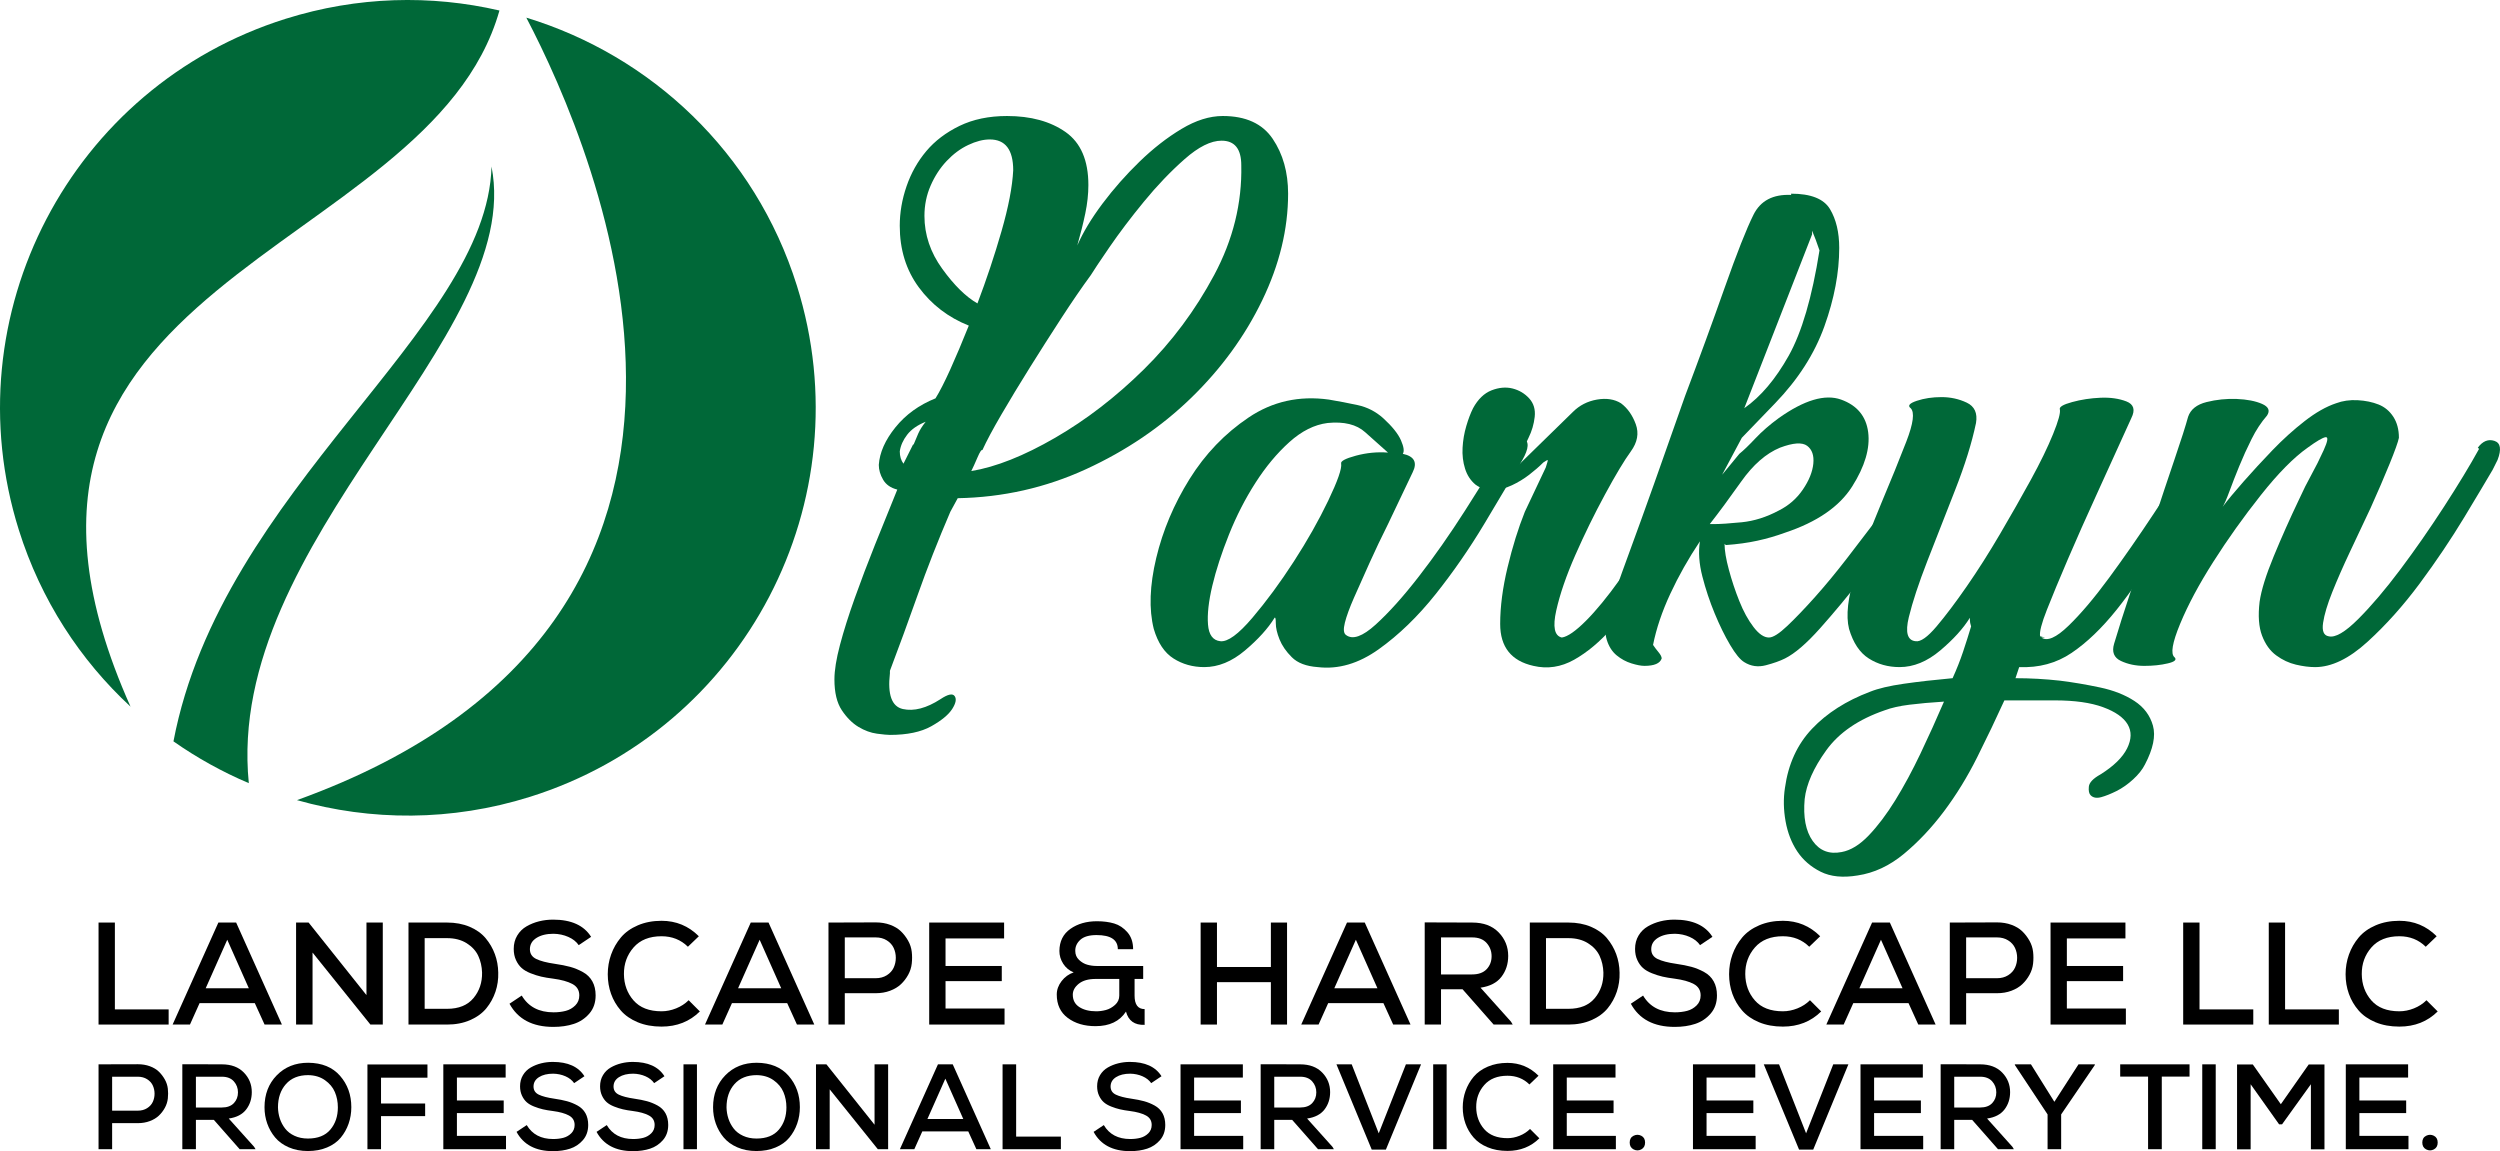 <?xml version="1.0" encoding="UTF-8"?><svg id="Layer_2" xmlns="http://www.w3.org/2000/svg" viewBox="0 0 839.816 386.705"><defs><style>.cls-1{fill:#006838;}</style></defs><g id="Layer_1-2"><path class="cls-1" d="m321.725,167.36l-2.483,4.558c-4.143,9.664-7.806,18.982-10.975,27.954-3.177,8.972-6.285,17.464-9.321,25.471v.826c-.826,7.176.622,11.182,4.349,12.013,3.727.826,7.934-.279,12.632-3.314,2.486-1.657,4.071-2.008,4.762-1.038.687.965.416,2.416-.829,4.352-1.242,1.926-3.59,3.861-7.039,5.797-3.456,1.926-8.076,2.896-13.876,2.896-.826,0-2.277-.139-4.347-.413-2.07-.279-4.143-1.032-6.213-2.277s-3.934-3.108-5.591-5.591c-1.657-2.483-2.486-5.942-2.486-10.356,0-3.041.622-6.897,1.864-11.595,1.244-4.693,2.899-9.938,4.971-15.74,2.07-5.797,4.347-11.801,6.832-18.011,2.486-6.215,4.969-12.354,7.454-18.43-2.212-.552-3.797-1.657-4.762-3.314-.971-1.657-1.451-3.314-1.451-4.971.274-4.14,2.137-8.348,5.593-12.632,3.448-4.274,7.932-7.516,13.458-9.731,1.378-2.209,3.035-5.451,4.971-9.731,1.928-4.28,3.998-9.179,6.21-14.702-6.905-2.757-12.495-7.041-16.773-12.839-4.285-5.803-6.419-12.699-6.419-20.711,0-4.414.756-8.833,2.279-13.252,1.513-4.414,3.727-8.348,6.626-11.801,2.899-3.448,6.626-6.277,11.182-8.492,4.556-2.204,9.868-3.314,15.944-3.314,8.007,0,14.56,1.802,19.674,5.384,5.106,3.593,7.661,9.524,7.661,17.81,0,3.041-.348,6.21-1.035,9.524-.692,3.314-1.593,6.907-2.692,10.769,1.928-4.414,4.762-9.111,8.489-14.083,3.727-4.966,7.87-9.659,12.426-14.078,4.556-4.414,9.246-8.079,14.08-10.975,4.827-2.901,9.455-4.352,13.874-4.352,7.728,0,13.319,2.555,16.773,7.661,3.451,5.116,5.178,11.254,5.178,18.43,0,11.879-2.899,23.814-8.696,35.827-5.8,12.013-13.74,22.921-23.814,32.719-10.082,9.803-21.886,17.805-35.411,24.02-13.53,6.21-27.89,9.457-43.072,9.731Zm-14.909-18.223v.413c.55-1.378,1.1-2.69,1.657-3.934.55-1.239,1.378-2.55,2.486-3.934-2.764,1.11-4.835,2.555-6.213,4.352-1.386,1.796-2.215,3.66-2.486,5.591,0,1.652.416,3.041,1.242,4.14l3.314-6.628Zm33.547-91.941c0-6.897-2.628-10.351-7.87-10.351-2.212,0-4.628.62-7.248,1.864-2.628,1.239-5.041,3.041-7.248,5.384-2.212,2.349-4.006,5.111-5.384,8.28-1.383,3.175-2.07,6.561-2.07,10.149,0,6.35,2,12.286,6.006,17.805,3.998,5.529,7.932,9.39,11.801,11.6,3.035-8.007,5.728-16.081,8.076-24.232,2.344-8.141,3.658-14.971,3.936-20.5Zm76.617-1.657c0-5.519-2.212-8.28-6.626-8.28-3.593,0-7.733,2.07-12.426,6.21-4.698,4.14-9.254,8.905-13.667,14.289-4.419,5.384-8.283,10.495-11.595,15.322-3.314,4.837-5.384,7.94-6.213,9.318-3.041,4.145-6.355,8.977-9.94,14.496-3.59,5.529-7.111,11.047-10.56,16.566-3.456,5.529-6.628,10.769-9.527,15.74-2.899,4.971-5.041,8.972-6.419,12.008-.279-.268-.829.557-1.657,2.488-.826,1.936-1.52,3.454-2.07,4.553,8.283-1.378,17.666-5.106,28.163-11.182,10.49-6.071,20.43-13.732,29.818-22.983,9.385-9.251,17.253-19.808,23.607-31.686,6.347-11.868,9.383-24.155,9.111-36.859Z"/><path class="cls-1" d="m505.608,149.968c2.207-2.757,4.277-3.66,6.213-2.695,1.928.971,1.791,3.386-.413,7.248-3.593,6.076-7.87,13.252-12.839,21.537-4.971,8.28-10.425,16.153-16.36,23.607-5.942,7.454-12.289,13.603-19.052,18.43-6.768,4.832-13.603,6.83-20.5,6.004-3.869-.274-6.77-1.378-8.698-3.314-1.933-1.926-3.312-3.934-4.14-6.004s-1.244-3.861-1.244-5.384c0-1.513-.142-2.137-.413-1.864-2.212,3.593-5.526,7.248-9.94,10.975-4.419,3.727-8.975,5.591-13.667,5.591-3.869,0-7.318-.965-10.353-2.901-3.035-1.926-5.242-5.24-6.626-9.938-1.657-6.628-1.378-14.558.829-23.814,2.212-9.246,5.934-18.078,11.182-26.503,5.242-8.42,11.868-15.327,19.878-20.711,8.007-5.384,16.982-7.382,26.922-6.004,3.312.557,6.554,1.177,9.731,1.864,3.172.692,6.006,2.142,8.492,4.347,3.033,2.767,5.033,5.25,6.004,7.46.965,2.209,1.172,3.727.622,4.553,3.864.826,4.969,2.901,3.312,6.21l-8.283,17.397c-2.212,4.419-4.282,8.766-6.21,13.045-1.936,4.285-3.663,8.146-5.178,11.595-1.52,3.459-2.555,6.283-3.105,8.492-.557,2.215-.416,3.593.413,4.14,2.207,1.657,5.521.485,9.94-3.521,4.414-3.996,9.246-9.38,14.496-16.153,5.24-6.758,10.418-14.145,15.531-22.157,5.106-8.002,9.589-15.177,13.458-21.532Zm-59.638-7.873c-4.419.557-8.696,2.695-12.839,6.422-4.14,3.727-7.94,8.28-11.388,13.665-3.456,5.384-6.419,11.182-8.905,17.397-2.483,6.21-4.347,11.946-5.591,17.185-1.242,5.25-1.727,9.597-1.448,13.045.271,3.459,1.655,5.322,4.14,5.591,2.486.279,6.071-2.344,10.769-7.867,4.69-5.519,9.318-11.801,13.874-18.843,4.556-7.041,8.42-13.876,11.597-20.5,3.17-6.628,4.62-10.769,4.347-12.426-.279-.831,1.378-1.724,4.971-2.695,3.585-.96,7.176-1.306,10.766-1.032-2.212-1.931-4.762-4.207-7.661-6.835-2.899-2.623-7.111-3.655-12.632-3.108Z"/><path class="cls-1" d="m566.485,150.794c1.657-4.693,3.242-6.484,4.762-5.384,1.515,1.11,1.585,4.285.206,9.524-.276,1.389-1.242,4.145-2.899,8.286-1.657,4.14-3.797,8.977-6.419,14.496-2.628,5.524-5.66,11.254-9.111,17.185-3.454,5.942-7.248,11.254-11.388,15.947-4.143,4.698-8.425,8.28-12.839,10.769-4.419,2.483-8.975,3.17-13.667,2.07-7.454-1.657-11.182-6.35-11.182-14.083,0-5.797.829-12.147,2.486-19.049,1.655-6.902,3.585-13.112,5.797-18.636l7.041-14.909c.55-1.657.756-2.488.62-2.488-.142,0-.62.279-1.448.831-1.386,1.383-2.971,2.762-4.762,4.14-1.799,1.383-3.73,2.555-5.8,3.521-2.07.971-4.14,1.518-6.213,1.657-2.07.139-4.076-.48-6.004-1.864-1.657-1.378-2.834-3.175-3.521-5.384-.692-2.209-.971-4.558-.829-7.041.137-2.483.55-4.899,1.244-7.248.684-2.344,1.448-4.347,2.277-6.004,1.657-3.035,3.727-5.038,6.213-6.009,2.483-.96,4.827-1.167,7.039-.62,2.207.557,4.071,1.657,5.593,3.314,1.513,1.657,2.135,3.727,1.864,6.21-.279,2.488-.973,4.837-2.073,7.041-1.105,2.215-2.07,4.419-2.899,6.628-.279.557-.555,1.177-.829,1.864-.279.692,0,.764.829.206l17.81-17.397c2.204-2.204,4.896-3.583,8.074-4.14,3.172-.547,5.864-.134,8.076,1.244,2.207,1.657,3.864,4.006,4.969,7.041,1.102,3.041.552,6.076-1.655,9.111-2.215,3.041-5.113,7.867-8.698,14.491-3.59,6.628-6.905,13.396-9.94,20.293-3.041,6.907-5.175,13.117-6.419,18.641-1.242,5.524-.62,8.559,1.864,9.111,1.931-.274,4.62-2.137,8.076-5.591,3.448-3.454,7.248-8.079,11.391-13.876,4.14-5.797,8.211-12.488,12.217-20.087,3.998-7.589,7.382-15.528,10.147-23.814Z"/><path class="cls-1" d="m584.292,152.451c1.378-1.1,3.172-2.829,5.384-5.178,2.207-2.344,4.829-4.62,7.87-6.835,8.554-6.066,15.531-8.136,20.915-6.21,5.384,1.936,8.417,5.591,9.111,10.975.684,5.384-1.107,11.46-5.384,18.223-4.285,6.768-11.804,11.946-22.572,15.528-3.041,1.11-6.148,2.008-9.318,2.695-3.177.692-6.698,1.177-10.56,1.451l-.416-.418c0,2.215.48,5.116,1.451,8.698.963,3.593,2.135,7.114,3.518,10.562,1.378,3.454,2.966,6.355,4.765,8.698,1.791,2.349,3.521,3.521,5.175,3.521,1.378,0,3.451-1.311,6.213-3.939,2.757-2.617,5.862-5.859,9.318-9.731,3.448-3.861,7.041-8.213,10.769-13.045,3.727-4.827,7.312-9.524,10.769-14.083,3.448-4.553,6.484-8.761,9.111-12.627,2.62-3.867,4.62-6.763,6.004-8.698,1.378-2.209,2.963-2.55,4.762-1.038,1.794,1.523,1.864,3.8.206,6.835-3.041,4.698-6.832,10.289-11.388,16.773-4.556,6.489-9.318,12.911-14.287,19.261-4.971,6.355-9.734,12.08-14.289,17.185-4.556,5.111-8.489,8.492-11.804,10.144-1.657.831-3.797,1.595-6.419,2.282-2.628.687-5.041.346-7.248-1.038-1.383-.826-2.968-2.757-4.762-5.797-1.799-3.035-3.521-6.556-5.178-10.562-1.655-3.996-3.041-8.141-4.14-12.426-1.107-4.274-1.386-8.208-.829-11.801-3.869,5.797-7.183,11.667-9.94,17.604-2.762,5.937-4.698,11.667-5.797,17.185.55.826,1.172,1.657,1.864,2.483.687.831,1.035,1.523,1.035,2.07-.555,1.657-2.486,2.488-5.797,2.488-1.107,0-2.55-.274-4.349-.831-1.791-.547-3.448-1.446-4.969-2.69-1.515-1.244-2.623-2.963-3.314-5.178-.687-2.204-.622-4.971.206-8.28.829-3.035,3.456-10.562,7.87-22.575,4.414-12.008,10.49-29.054,18.223-51.148,4.69-12.421,9.111-24.495,13.252-36.234,4.143-11.734,7.385-19.947,9.734-24.645,2.341-4.687,6.554-6.897,12.63-6.623v-.418c6.628,0,10.975,1.729,13.048,5.178,2.07,3.459,3.105,7.806,3.105,13.045,0,8.286-1.657,17.051-4.969,26.302-3.314,9.251-8.841,17.877-16.566,25.884l-11.184,11.595-6.626,12.426,5.797-7.041Zm-9.938,23.607h1.242c2.207,0,5.384-.206,9.524-.62,4.143-.418,8.283-1.724,12.426-3.939,3.314-1.657,6.004-3.996,8.076-7.036,2.07-3.035,3.242-5.937,3.521-8.698.271-2.757-.416-4.765-2.073-6.004-1.657-1.244-4.698-1.038-9.111.62-4.698,1.936-9.044,5.735-13.045,11.388-4.006,5.663-7.527,10.428-10.56,14.289Zm11.595-38.929c5.521-3.867,10.49-9.736,14.911-17.604,4.411-7.867,7.867-19.674,10.353-35.408-.829-2.488-1.657-4.693-2.486-6.628v1.244l-22.779,58.396Z"/><path class="cls-1" d="m737.108,151.625c2.207-2.757,4.277-3.66,6.213-2.695,1.928.971,1.791,3.386-.413,7.248-6.355,9.39-12.013,18.295-16.982,26.715-4.969,8.425-9.94,15.735-14.909,21.95-4.971,6.21-10.012,11.042-15.118,14.491-5.111,3.459-10.975,5.038-17.601,4.765l-1.242,3.727c2.486,0,4.969.067,7.454.206,2.486.134,4.969.346,7.454.62,4.414.552,8.905,1.311,13.461,2.282,4.556.96,8.417,2.483,11.595,4.553,3.172,2.07,5.242,4.827,6.213,8.286.965,3.448.065,7.795-2.692,13.045-.829,1.657-2.142,3.314-3.934,4.971-1.799,1.652-3.663,2.963-5.591,3.934-1.936.96-3.663,1.657-5.178,2.07-1.52.413-2.692.206-3.521-.625-.555-.552-.761-1.518-.62-2.896.134-1.383,1.448-2.762,3.934-4.14,4.414-2.767,7.385-5.663,8.905-8.698,1.513-3.041,1.585-5.735.206-8.079-1.386-2.349-4.143-4.28-8.283-5.797-4.143-1.518-9.524-2.277-16.153-2.277h-16.979c-2.764,6.071-5.797,12.426-9.111,19.049-3.314,6.628-7.041,12.699-11.182,18.223-4.143,5.524-8.634,10.283-13.461,14.289-4.835,4.001-10.005,6.422-15.531,7.248-4.969.831-9.111.413-12.423-1.244-3.314-1.657-5.934-3.934-7.87-6.83-1.928-2.901-3.242-6.283-3.934-10.149-.687-3.867-.756-7.594-.206-11.182,1.105-8.012,4.14-14.635,9.111-19.88,4.969-5.245,11.46-9.39,19.465-12.421,2.757-1.11,6.554-2.008,11.388-2.695,4.827-.692,10.283-1.311,16.36-1.864,1.378-3.041,2.55-6.004,3.521-8.905.963-2.896,1.864-5.725,2.692-8.487-.279-.831-.416-1.59-.416-2.282,0-.687,0-.893,0-.62-2.212,3.593-5.526,7.248-9.94,10.975-4.419,3.727-8.975,5.591-13.665,5.591-3.872,0-7.32-.965-10.356-2.901-3.035-1.926-5.24-5.24-6.626-9.938-1.1-4.414-.413-10.562,2.07-18.43,2.486-7.867,5.384-15.74,8.698-23.607,3.312-7.867,6.141-14.837,8.489-20.913,2.344-6.071,2.829-9.798,1.451-11.182-1.107-.831-.416-1.657,2.07-2.488,2.486-.826,5.242-1.239,8.283-1.239,3.035,0,5.862.62,8.489,1.864,2.62,1.239,3.658,3.521,3.105,6.83-1.383,6.628-3.727,14.155-7.039,22.575-3.314,8.425-6.419,16.36-9.318,23.814s-4.971,13.737-6.213,18.843c-1.242,5.111-.485,7.806,2.277,8.074,1.657.279,4.001-1.378,7.041-4.966,3.035-3.588,6.419-8.079,10.147-13.463s7.454-11.244,11.182-17.598c3.727-6.35,7.178-12.426,10.356-18.223,3.17-5.797,5.655-10.903,7.454-15.327,1.791-4.409,2.548-7.176,2.277-8.28-.279-.831,1.1-1.657,4.143-2.483,3.033-.831,6.21-1.311,9.524-1.451s6.213.279,8.696,1.239c2.486.971,3.035,2.834,1.657,5.591-3.869,8.564-7.661,16.917-11.388,25.058-3.727,8.146-7.041,15.601-9.94,22.363-2.899,6.768-5.247,12.426-7.041,16.984-1.799,4.553-2.555,7.521-2.277,8.9l1.657.418h-1.244c1.928,1.383,4.971.067,9.111-3.939,4.143-3.996,8.698-9.38,13.667-16.148,4.971-6.763,10.005-14.011,15.118-21.744,5.106-7.728,9.589-14.63,13.458-20.706Zm-103.951,86.97c-8.833,3.035-15.389,7.516-19.671,13.458-4.277,5.937-6.693,11.388-7.248,16.36-.55,6.071.348,10.769,2.692,14.083,2.349,3.314,5.591,4.553,9.731,3.727,3.043-.557,6.076-2.421,9.111-5.591,3.035-3.18,6.006-7.114,8.905-11.806,2.899-4.698,5.728-9.938,8.489-15.735,2.757-5.797,5.384-11.6,7.87-17.397-4.421.274-8.283.625-11.597,1.038-3.312.413-6.076,1.032-8.283,1.864Z"/><path class="cls-1" d="m832.361,150.381c1.657-2.209,3.521-2.963,5.591-2.277,2.073.692,2.416,2.834,1.038,6.417l-1.657,3.314c-1.936,3.314-5.113,8.631-9.527,15.947-4.419,7.315-9.388,14.702-14.909,22.157-5.526,7.454-11.388,14.016-17.601,19.669-6.213,5.663-12.082,8.492-17.601,8.492-1.936,0-4.078-.274-6.419-.826-2.349-.552-4.556-1.59-6.626-3.108-2.073-1.513-3.663-3.727-4.765-6.628-1.105-2.896-1.383-6.69-.826-11.388.55-3.861,2.135-8.967,4.762-15.322,2.62-6.35,5.449-12.699,8.489-19.054,1.378-3.035,2.757-5.797,4.14-8.28,1.378-2.483,2.757-5.24,4.143-8.286,1.378-3.035,1.585-4.481.622-4.347-.971.144-2.971,1.311-6.006,3.521-4.698,3.314-9.94,8.631-15.737,15.947-5.797,7.315-11.117,14.77-15.944,22.363-4.835,7.594-8.562,14.563-11.184,20.913-2.625,6.355-3.247,10.082-1.864,11.182.829.831.067,1.523-2.277,2.07-2.349.557-4.969.831-7.87.831-2.899,0-5.519-.552-7.867-1.657-2.344-1.1-3.108-3.035-2.279-5.797,1.386-4.693,3.314-10.769,5.8-18.223,2.483-7.454,4.969-14.976,7.454-22.57,2.486-7.594,4.827-14.635,7.039-21.124,2.207-6.484,3.73-11.249,4.556-14.289.829-2.483,2.901-4.14,6.213-4.966,3.314-.831,6.69-1.172,10.147-1.038,3.448.144,6.277.692,8.489,1.657,2.207.971,2.757,2.277,1.657,3.934-1.933,2.215-3.663,4.832-5.175,7.867-1.523,3.041-2.901,6.076-4.143,9.111-1.242,3.041-2.349,5.87-3.312,8.492-.973,2.628-1.729,4.347-2.279,5.178,1.657-2.209,3.998-5.038,7.041-8.492,3.033-3.448,6.277-6.969,9.731-10.562,3.451-3.583,7.041-6.83,10.769-9.731s7.248-4.899,10.56-6.004c2.207-.831,4.623-1.172,7.248-1.038,2.623.144,4.971.625,7.041,1.451s3.727,2.215,4.969,4.14c1.244,1.936,1.864,4.285,1.864,7.041-.276,1.383-1.311,4.285-3.105,8.698-1.799,4.419-3.934,9.39-6.419,14.909-2.212,4.698-4.491,9.524-6.832,14.496-2.349,4.971-4.349,9.524-6.006,13.665-1.657,4.145-2.692,7.599-3.105,10.356-.416,2.762.206,4.285,1.864,4.553,2.207.557,5.519-1.378,9.94-5.797,4.411-4.414,9.111-9.938,14.08-16.566,4.969-6.623,9.868-13.665,14.702-21.119,4.827-7.454,8.761-13.938,11.804-19.467l-.416-.413Z"/><path d="m38.59,309.909v29.174h18.061v5.092h-23.546v-34.266h5.485Z"/><path d="m85.595,336.979h-18.552l-3.231,7.197h-5.826l15.373-34.266h5.971l15.373,34.266h-5.826l-3.28-7.197Zm-9.252-21.295l-7.246,16.301h14.491l-7.246-16.301Z"/><path d="m123.105,334.285v-24.376h5.483v34.266h-4.159l-19.436-24.185v24.185h-5.532v-34.266h4.211l19.433,24.376Z"/><path d="m150.192,309.909c2.807,0,5.327.47,7.564,1.417,2.236.951,4.03,2.228,5.384,3.846,1.355,1.613,2.391,3.402,3.107,5.361.719,1.954,1.093,4.027,1.127,6.214.065,2.218-.246,4.348-.931,6.39-.685,2.037-1.704,3.893-3.058,5.558-1.355,1.659-3.174,2.993-5.459,3.986-2.285.998-4.862,1.494-7.734,1.494h-12.971v-34.266h12.971Zm-7.538,28.977h7.538c3.916,0,6.871-1.199,8.861-3.598,1.99-2.399,2.952-5.258,2.887-8.587-.065-2.027-.489-3.888-1.272-5.583s-2.081-3.117-3.893-4.26c-1.812-1.137-4.007-1.711-6.584-1.711h-7.538v23.74Z"/><path d="m194.408,317.499c-.814-1.179-1.983-2.099-3.5-2.766-1.517-.672-3.172-1.024-4.968-1.055-2.35,0-4.257.465-5.726,1.396-1.471.931-2.205,2.192-2.205,3.795,0,1.499.711,2.59,2.13,3.278s3.485,1.225,6.194,1.618c2.021.289,3.753.636,5.188,1.024,1.437.393,2.856.972,4.26,1.742,1.401.765,2.471,1.81,3.205,3.133.734,1.318,1.101,2.895,1.101,4.72,0,2.45-.708,4.487-2.13,6.121-1.419,1.629-3.148,2.781-5.188,3.448-2.039.672-4.332,1.008-6.878,1.008-7.016,0-11.927-2.595-14.734-7.786l4.113-2.74c2.218,3.753,5.775,5.63,10.671,5.63,1.502,0,2.872-.165,4.113-.491s2.308-.941,3.205-1.835c.9-.9,1.347-2.016,1.347-3.355,0-1.727-.775-3.009-2.324-3.841-1.551-.832-3.696-1.427-6.439-1.789-1.567-.197-2.911-.424-4.038-.682-1.127-.264-2.308-.636-3.549-1.127s-2.244-1.075-3.011-1.763c-.765-.682-1.404-1.572-1.908-2.668-.507-1.091-.76-2.342-.76-3.743,0-1.701.393-3.2,1.176-4.503.783-1.308,1.827-2.337,3.133-3.086,1.305-.75,2.709-1.313,4.208-1.69,1.502-.372,3.068-.564,4.699-.564,6.103,0,10.363,1.928,12.777,5.78l-4.162,2.792Z"/><path d="m235.102,339.771c-3.428,3.391-7.719,5.092-12.876,5.092-3.001,0-5.679-.491-8.029-1.473-2.35-.977-4.242-2.301-5.676-3.96-1.437-1.665-2.523-3.526-3.257-5.583s-1.101-4.245-1.101-6.561.375-4.529,1.127-6.633c.75-2.104,1.843-4.012,3.28-5.728,1.435-1.711,3.335-3.076,5.702-4.084,2.365-1.013,5.017-1.52,7.954-1.52,4.896,0,9.073,1.732,12.532,5.191l-3.671,3.526c-2.383-2.352-5.335-3.526-8.861-3.526-4.079,0-7.212,1.256-9.399,3.769-2.187,2.513-3.262,5.501-3.231,8.959.034,3.459,1.109,6.405,3.231,8.835,2.122,2.43,5.255,3.645,9.399,3.645,1.631,0,3.265-.326,4.896-.977s3.035-1.567,4.211-2.74l3.769,3.769Z"/><path d="m264.436,336.979h-18.552l-3.231,7.197h-5.826l15.373-34.266h5.971l15.373,34.266h-5.826l-3.28-7.197Zm-9.252-21.295l-7.246,16.301h14.491l-7.246-16.301Z"/><path d="m283.787,333.649v10.526h-5.48v-34.266c1.729,0,4.363-.01,7.905-.026,3.541-.015,6.194-.026,7.954-.026,1.763,0,3.378.269,4.847.812,1.468.538,2.675,1.261,3.622,2.176.949.915,1.755,1.964,2.425,3.159.669,1.189,1.075,2.44,1.223,3.743.147,1.308.147,2.621,0,3.939-.147,1.323-.545,2.58-1.199,3.769-.651,1.194-1.46,2.244-2.422,3.159-.964.915-2.179,1.649-3.647,2.202-1.468.558-3.084.832-4.847.832h-10.379Zm0-5.041h10.379c1.437,0,2.686-.336,3.746-1.003,1.06-.672,1.827-1.52,2.301-2.549.473-1.024.711-2.125.711-3.304,0-1.174-.238-2.275-.711-3.304s-1.241-1.877-2.301-2.544c-1.06-.672-2.308-1.003-3.746-1.003h-10.379v13.705Z"/><path d="m337.453,344.175h-25.309v-34.266h25.162v5.335h-19.677v9.254h18.893v5.087h-18.893v9.202h19.824v5.387Z"/><path d="m381.133,334.435c0,3.035,1.127,4.55,3.378,4.55v5.289c-3.36.129-5.449-1.355-6.266-4.456-2.122,3.267-5.532,4.896-10.231,4.896-3.753,0-6.86-.92-9.326-2.766-2.463-1.841-3.694-4.462-3.694-7.858,0-1.597.538-3.097,1.616-4.503,1.075-1.401,2.43-2.378,4.061-2.937-1.468-.584-2.634-1.551-3.5-2.885-.863-1.339-1.295-2.776-1.295-4.312.031-3.231,1.264-5.702,3.694-7.414,2.432-1.716,5.41-2.569,8.934-2.569,2.156,0,4.082.253,5.777.755,1.698.507,3.182,1.494,4.454,2.962,1.274,1.468,1.91,3.36,1.91,5.682h-5.139c0-3.169-2.383-4.751-7.147-4.751-2.482,0-4.301.532-5.459,1.592-1.158,1.06-1.722,2.311-1.688,3.743,0,1.21.424,2.213,1.272,3.014.848.796,1.778,1.334,2.792,1.613,1.011.279,2.039.419,3.084.419h15.665v4.353h-2.89v5.583Zm-18.748-3.965c-1.336,1.075-2.006,2.301-2.006,3.671,0,1.825.734,3.216,2.202,4.162s3.36,1.417,5.679,1.417c1.075,0,2.161-.145,3.254-.439,1.093-.295,2.115-.863,3.061-1.711.946-.848,1.419-1.892,1.419-3.133v-5.583h-7.931c-2.448,0-4.34.538-5.679,1.618Z"/><path d="m426.92,344.175v-14.243h-18.11v14.243h-5.485v-34.266h5.485v14.931h18.11v-14.931h5.434v34.266h-5.434Z"/><path d="m464.727,336.979h-18.552l-3.231,7.197h-5.826l15.373-34.266h5.971l15.373,34.266h-5.826l-3.28-7.197Zm-9.252-21.295l-7.246,16.301h14.491l-7.246-16.301Z"/><path d="m508.164,344.175h-6.413l-10.428-11.844h-7.246v11.844h-5.48v-34.318c1.76,0,4.42.01,7.977.026,3.557.015,6.217.026,7.98.026,3.787,0,6.747,1.101,8.884,3.304,2.138,2.202,3.208,4.839,3.208,7.905,0,2.709-.76,5.051-2.277,7.026-1.517,1.975-3.859,3.19-7.023,3.645l10.229,11.41.589.977Zm-24.086-29.272v12.434h10.428c2.153,0,3.787-.589,4.896-1.763s1.665-2.626,1.665-4.358c0-1.696-.556-3.174-1.665-4.431-1.109-1.256-2.724-1.882-4.847-1.882h-10.477Z"/><path d="m526.877,309.909c2.807,0,5.327.47,7.564,1.417,2.236.951,4.03,2.228,5.384,3.846,1.355,1.613,2.391,3.402,3.107,5.361.719,1.954,1.093,4.027,1.127,6.214.065,2.218-.246,4.348-.931,6.39-.685,2.037-1.704,3.893-3.058,5.558-1.355,1.659-3.174,2.993-5.459,3.986-2.285.998-4.862,1.494-7.734,1.494h-12.974v-34.266h12.974Zm-7.538,28.977h7.538c3.916,0,6.868-1.199,8.861-3.598,1.99-2.399,2.952-5.258,2.887-8.587-.065-2.027-.489-3.888-1.272-5.583-.783-1.696-2.081-3.117-3.893-4.26-1.812-1.137-4.007-1.711-6.584-1.711h-7.538v23.74Z"/><path d="m571.094,317.499c-.814-1.179-1.983-2.099-3.5-2.766-1.517-.672-3.172-1.024-4.968-1.055-2.35,0-4.257.465-5.726,1.396-1.471.931-2.205,2.192-2.205,3.795,0,1.499.711,2.59,2.13,3.278s3.485,1.225,6.194,1.618c2.021.289,3.753.636,5.188,1.024,1.437.393,2.856.972,4.26,1.742,1.401.765,2.471,1.81,3.205,3.133.734,1.318,1.101,2.895,1.101,4.72,0,2.45-.708,4.487-2.13,6.121-1.419,1.629-3.148,2.781-5.188,3.448-2.039.672-4.332,1.008-6.878,1.008-7.016,0-11.927-2.595-14.734-7.786l4.113-2.74c2.218,3.753,5.775,5.63,10.671,5.63,1.502,0,2.872-.165,4.113-.491s2.308-.941,3.205-1.835c.9-.9,1.347-2.016,1.347-3.355,0-1.727-.775-3.009-2.324-3.841-1.551-.832-3.696-1.427-6.439-1.789-1.567-.197-2.911-.424-4.038-.682-1.127-.264-2.308-.636-3.549-1.127s-2.244-1.075-3.011-1.763c-.765-.682-1.404-1.572-1.908-2.668-.507-1.091-.76-2.342-.76-3.743,0-1.701.393-3.2,1.176-4.503.783-1.308,1.827-2.337,3.133-3.086,1.305-.75,2.709-1.313,4.208-1.69,1.502-.372,3.068-.564,4.699-.564,6.103,0,10.363,1.928,12.777,5.78l-4.162,2.792Z"/><path d="m611.787,339.771c-3.428,3.391-7.719,5.092-12.876,5.092-3.001,0-5.679-.491-8.029-1.473-2.35-.977-4.242-2.301-5.676-3.96-1.437-1.665-2.523-3.526-3.257-5.583-.734-2.058-1.101-4.245-1.101-6.561s.375-4.529,1.127-6.633c.75-2.104,1.843-4.012,3.28-5.728,1.435-1.711,3.335-3.076,5.702-4.084,2.365-1.013,5.017-1.52,7.954-1.52,4.896,0,9.073,1.732,12.532,5.191l-3.671,3.526c-2.383-2.352-5.335-3.526-8.861-3.526-4.079,0-7.212,1.256-9.399,3.769s-3.262,5.501-3.231,8.959c.034,3.459,1.111,6.405,3.231,8.835,2.122,2.43,5.255,3.645,9.399,3.645,1.631,0,3.265-.326,4.896-.977s3.035-1.567,4.208-2.74l3.771,3.769Z"/><path d="m641.12,336.979h-18.552l-3.231,7.197h-5.826l15.373-34.266h5.971l15.373,34.266h-5.826l-3.28-7.197Zm-9.252-21.295l-7.246,16.301h14.491l-7.246-16.301Z"/><path d="m660.474,333.649v10.526h-5.485v-34.266c1.732,0,4.366-.01,7.907-.026,3.541-.015,6.191-.026,7.954-.026s3.378.269,4.847.812c1.468.538,2.675,1.261,3.622,2.176.949.915,1.755,1.964,2.425,3.159.669,1.189,1.075,2.44,1.223,3.743.147,1.308.147,2.621,0,3.939-.147,1.323-.545,2.58-1.199,3.769-.651,1.194-1.46,2.244-2.422,3.159-.964.915-2.179,1.649-3.647,2.202-1.468.558-3.084.832-4.847.832h-10.376Zm0-5.041h10.376c1.437,0,2.686-.336,3.746-1.003,1.06-.672,1.827-1.52,2.301-2.549.473-1.024.711-2.125.711-3.304,0-1.174-.238-2.275-.711-3.304-.473-1.029-1.241-1.877-2.301-2.544-1.06-.672-2.308-1.003-3.746-1.003h-10.376v13.705Z"/><path d="m714.137,344.175h-25.306v-34.266h25.159v5.335h-19.679v9.254h18.896v5.087h-18.896v9.202h19.826v5.387Z"/><path d="m738.875,309.909v29.174h18.061v5.092h-23.546v-34.266h5.485Z"/><path d="m767.619,309.909v29.174h18.064v5.092h-23.544v-34.266h5.48Z"/><path d="m818.886,339.771c-3.428,3.391-7.719,5.092-12.876,5.092-3.001,0-5.679-.491-8.029-1.473-2.35-.977-4.242-2.301-5.676-3.96-1.437-1.665-2.523-3.526-3.257-5.583-.734-2.058-1.101-4.245-1.101-6.561s.375-4.529,1.127-6.633c.75-2.104,1.843-4.012,3.28-5.728,1.435-1.711,3.335-3.076,5.702-4.084,2.365-1.013,5.017-1.52,7.954-1.52,4.896,0,9.073,1.732,12.532,5.191l-3.671,3.526c-2.383-2.352-5.335-3.526-8.861-3.526-4.079,0-7.212,1.256-9.399,3.769-2.187,2.513-3.262,5.501-3.231,8.959.034,3.459,1.111,6.405,3.231,8.835,2.122,2.43,5.255,3.645,9.399,3.645,1.631,0,3.265-.326,4.896-.977s3.035-1.567,4.208-2.74l3.771,3.769Z"/><path d="m37.669,377.297v8.754h-4.564v-28.51c1.441,0,3.632-.005,6.578-.021,2.946-.01,5.151-.016,6.617-.016s2.812.223,4.032.67c1.223.447,2.227,1.054,3.014,1.812.787.758,1.459,1.635,2.017,2.627.556.992.896,2.03,1.018,3.115s.122,2.181,0,3.276c-.122,1.101-.454,2.144-.997,3.136-.545.992-1.215,1.869-2.017,2.627-.802.763-1.812,1.371-3.035,1.833-1.22.462-2.565.696-4.032.696h-8.632Zm0-4.195h8.632c1.194,0,2.233-.28,3.115-.836.883-.556,1.521-1.262,1.916-2.118.392-.857.589-1.77.589-2.747,0-.981-.197-1.895-.589-2.752-.395-.857-1.033-1.563-1.916-2.118s-1.921-.836-3.115-.836h-8.632v11.407Z"/><path d="m85.847,386.05h-5.335l-8.676-9.855h-6.025v9.855h-4.564v-28.546c1.467,0,3.681.005,6.641.016,2.959.016,5.171.021,6.638.021,3.149,0,5.613.919,7.391,2.752s2.666,4.024,2.666,6.578c0,2.253-.631,4.2-1.893,5.841-1.262,1.646-3.211,2.653-5.844,3.037l8.512,9.486.488.815Zm-20.036-24.356v10.348h8.673c1.791,0,3.149-.488,4.073-1.469.922-.976,1.384-2.186,1.384-3.624,0-1.412-.462-2.638-1.384-3.686-.924-1.044-2.269-1.568-4.032-1.568h-8.715Z"/><path d="m114.229,361.393c2.526,2.892,3.788,6.397,3.788,10.524,0,1.957-.304,3.811-.916,5.561-.61,1.75-1.493,3.318-2.645,4.704-1.155,1.386-2.682,2.477-4.582,3.276-1.9.805-4.047,1.205-6.436,1.205s-4.533-.415-6.436-1.246c-1.9-.826-3.427-1.931-4.579-3.318-1.155-1.386-2.038-2.939-2.648-4.662-.61-1.724-.916-3.551-.916-5.478,0-4.346,1.371-7.923,4.112-10.732,2.744-2.809,6.259-4.216,10.548-4.216,4.616.031,8.188,1.49,10.711,4.382Zm-20.221,14.372c.395,1.21.987,2.326,1.773,3.344.787,1.018,1.838,1.833,3.157,2.44,1.316.613,2.817.919,4.499.919,3.338,0,5.851-.997,7.534-2.996,1.685-1.994,2.526-4.486,2.526-7.471,0-1.848-.332-3.557-.997-5.13-.667-1.578-1.778-2.913-3.341-4.013-1.56-1.101-3.44-1.661-5.641-1.693-3.204,0-5.693,1.007-7.471,3.017-1.778,2.009-2.669,4.616-2.669,7.819.029,1.303.239,2.56.631,3.764Z"/><path d="m123.432,386.05v-28.468h20.161v4.439h-15.597v8.676h14.823v4.237h-14.823v11.116h-4.564Z"/><path d="m169.982,386.05h-21.057v-28.51h20.935v4.439h-16.371v7.7h15.719v4.237h-15.719v7.653h16.493v4.481Z"/><path d="m192.869,363.854c-.68-.976-1.649-1.744-2.913-2.3-1.262-.556-2.64-.846-4.133-.877-1.955,0-3.544.389-4.764,1.163-1.223.774-1.833,1.828-1.833,3.157,0,1.246.589,2.155,1.77,2.726s2.897,1.018,5.151,1.345c1.685.244,3.123.53,4.317.857,1.194.327,2.375.805,3.544,1.443,1.168.639,2.056,1.511,2.669,2.606.61,1.101.916,2.409.916,3.93,0,2.035-.592,3.733-1.773,5.093-1.181,1.355-2.619,2.316-4.317,2.871-1.695.556-3.603.836-5.722.836-5.836,0-9.922-2.16-12.259-6.48l3.422-2.279c1.846,3.12,4.805,4.683,8.879,4.683,1.249,0,2.388-.135,3.422-.405,1.031-.275,1.921-.784,2.666-1.526.748-.748,1.121-1.677,1.121-2.793,0-1.438-.646-2.503-1.937-3.193-1.288-.696-3.074-1.189-5.353-1.49-1.303-.161-2.425-.353-3.362-.571-.935-.213-1.921-.53-2.952-.935-1.031-.405-1.867-.898-2.505-1.464-.639-.571-1.166-1.314-1.589-2.222-.421-.909-.631-1.947-.631-3.115,0-1.412.327-2.658.979-3.749.652-1.085,1.519-1.937,2.606-2.565,1.085-.623,2.253-1.09,3.502-1.402,1.249-.311,2.552-.472,3.91-.472,5.078,0,8.619,1.604,10.628,4.808l-3.461,2.321Z"/><path d="m219.748,363.854c-.68-.976-1.649-1.744-2.913-2.3-1.262-.556-2.64-.846-4.133-.877-1.955,0-3.544.389-4.764,1.163-1.223.774-1.833,1.828-1.833,3.157,0,1.246.589,2.155,1.77,2.726s2.897,1.018,5.151,1.345c1.685.244,3.123.53,4.317.857,1.194.327,2.375.805,3.544,1.443,1.168.639,2.056,1.511,2.669,2.606.61,1.101.916,2.409.916,3.93,0,2.035-.592,3.733-1.773,5.093-1.181,1.355-2.619,2.316-4.317,2.871-1.695.556-3.603.836-5.722.836-5.836,0-9.922-2.16-12.259-6.48l3.422-2.279c1.846,3.12,4.805,4.683,8.879,4.683,1.249,0,2.388-.135,3.422-.405,1.031-.275,1.921-.784,2.666-1.526.748-.748,1.121-1.677,1.121-2.793,0-1.438-.646-2.503-1.937-3.193-1.288-.696-3.074-1.189-5.353-1.49-1.303-.161-2.425-.353-3.362-.571-.935-.213-1.921-.53-2.952-.935-1.031-.405-1.867-.898-2.505-1.464-.639-.571-1.166-1.314-1.589-2.222-.421-.909-.631-1.947-.631-3.115,0-1.412.327-2.658.979-3.749.652-1.085,1.519-1.937,2.606-2.565,1.085-.623,2.253-1.09,3.502-1.402s2.552-.472,3.91-.472c5.078,0,8.619,1.604,10.628,4.808l-3.461,2.321Z"/><path d="m229.6,386.05v-28.51h4.522v28.51h-4.522Z"/><path d="m264.909,361.393c2.526,2.892,3.788,6.397,3.788,10.524,0,1.957-.304,3.811-.916,5.561-.61,1.75-1.493,3.318-2.645,4.704-1.155,1.386-2.682,2.477-4.582,3.276-1.9.805-4.047,1.205-6.436,1.205s-4.533-.415-6.436-1.246c-1.9-.826-3.427-1.931-4.579-3.318-1.155-1.386-2.038-2.939-2.648-4.662-.61-1.724-.916-3.551-.916-5.478,0-4.346,1.371-7.923,4.112-10.732,2.744-2.809,6.259-4.216,10.548-4.216,4.616.031,8.188,1.49,10.711,4.382Zm-20.221,14.372c.395,1.21.987,2.326,1.773,3.344s1.838,1.833,3.157,2.44c1.316.613,2.817.919,4.499.919,3.338,0,5.851-.997,7.534-2.996,1.685-1.994,2.526-4.486,2.526-7.471,0-1.848-.332-3.557-.997-5.13-.667-1.578-1.778-2.913-3.341-4.013-1.56-1.101-3.44-1.661-5.641-1.693-3.204,0-5.693,1.007-7.471,3.017-1.778,2.009-2.669,4.616-2.669,7.819.029,1.303.239,2.56.631,3.764Z"/><path d="m293.785,377.826v-20.286h4.561v28.51h-3.463l-16.168-20.119v20.119h-4.603v-28.51h3.505l16.168,20.286Z"/><path d="m325.265,380.064h-15.436l-2.687,5.987h-4.847l12.788-28.51h4.969l12.788,28.51h-4.847l-2.728-5.987Zm-7.697-17.715l-6.028,13.562h12.056l-6.028-13.562Z"/><path d="m341.35,357.541v24.273h15.028v4.237h-19.587v-28.51h4.559Z"/><path d="m386.719,363.854c-.68-.976-1.649-1.744-2.913-2.3-1.262-.556-2.64-.846-4.133-.877-1.955,0-3.544.389-4.766,1.163-1.22.774-1.83,1.828-1.83,3.157,0,1.246.589,2.155,1.77,2.726,1.181.571,2.897,1.018,5.151,1.345,1.685.244,3.123.53,4.317.857,1.194.327,2.375.805,3.544,1.443,1.168.639,2.056,1.511,2.669,2.606.61,1.101.916,2.409.916,3.93,0,2.035-.592,3.733-1.773,5.093-1.181,1.355-2.619,2.316-4.317,2.871-1.695.556-3.603.836-5.722.836-5.836,0-9.922-2.16-12.259-6.48l3.422-2.279c1.846,3.12,4.805,4.683,8.879,4.683,1.249,0,2.388-.135,3.422-.405,1.031-.275,1.921-.784,2.666-1.526.748-.748,1.121-1.677,1.121-2.793,0-1.438-.646-2.503-1.937-3.193-1.288-.696-3.074-1.189-5.353-1.49-1.303-.161-2.425-.353-3.362-.571-.935-.213-1.921-.53-2.952-.935-1.031-.405-1.867-.898-2.505-1.464-.639-.571-1.168-1.314-1.589-2.222s-.631-1.947-.631-3.115c0-1.412.327-2.658.979-3.749.652-1.085,1.519-1.937,2.606-2.565,1.085-.623,2.253-1.09,3.502-1.402s2.552-.472,3.91-.472c5.078,0,8.619,1.604,10.628,4.808l-3.461,2.321Z"/><path d="m417.627,386.05h-21.054v-28.51h20.932v4.439h-16.373v7.7h15.722v4.237h-15.722v7.653h16.495v4.481Z"/><path d="m448.089,386.05h-5.335l-8.676-9.855h-6.025v9.855h-4.564v-28.546c1.467,0,3.681.005,6.641.016,2.959.016,5.171.021,6.638.021,3.149,0,5.613.919,7.391,2.752,1.778,1.833,2.666,4.024,2.666,6.578,0,2.253-.631,4.2-1.893,5.841-1.262,1.646-3.211,2.653-5.844,3.037l8.512,9.486.488.815Zm-20.036-24.356v10.348h8.673c1.791,0,3.149-.488,4.073-1.469.922-.976,1.384-2.186,1.384-3.624,0-1.412-.462-2.638-1.384-3.686-.924-1.044-2.269-1.568-4.032-1.568h-8.715Z"/><path d="m465.561,386.175h-4.764l-11.851-28.634h5.13l9.081,23.172,9.123-23.172h5.091l-11.809,28.634Z"/><path d="m481.443,386.05v-28.51h4.52v28.51h-4.52Z"/><path d="m517.116,382.385c-2.85,2.825-6.42,4.237-10.709,4.237-2.5,0-4.725-.41-6.68-1.225-1.955-.81-3.531-1.911-4.725-3.297s-2.098-2.933-2.708-4.642c-.61-1.708-.916-3.531-.916-5.457s.311-3.769.937-5.519c.623-1.75,1.534-3.338,2.728-4.766,1.194-1.423,2.775-2.554,4.743-3.401,1.97-.841,4.175-1.262,6.62-1.262,4.071,0,7.547,1.438,10.426,4.32l-3.056,2.928c-1.981-1.952-4.439-2.928-7.37-2.928-3.396,0-6.002,1.044-7.819,3.136-1.82,2.087-2.716,4.574-2.689,7.451.029,2.876.924,5.327,2.689,7.352,1.763,2.02,4.369,3.032,7.819,3.032,1.358,0,2.713-.27,4.071-.815,1.358-.54,2.526-1.303,3.505-2.279l3.133,3.136Z"/><path d="m542.814,386.05h-21.054v-28.51h20.932v4.439h-16.373v7.7h15.722v4.237h-15.722v7.653h16.495v4.481Z"/><path d="m548.759,381.528c.87-.431,1.732-.431,2.586,0,.854.436,1.282,1.194,1.282,2.284,0,1.085-.428,1.848-1.282,2.3-.854.447-1.716.447-2.586,0-.87-.452-1.303-1.215-1.303-2.3,0-1.09.433-1.848,1.303-2.284Z"/><path d="m589.769,386.05h-21.057v-28.51h20.935v4.439h-16.371v7.7h15.719v4.237h-15.719v7.653h16.493v4.481Z"/><path d="m609.115,386.175h-4.764l-11.851-28.634h5.13l9.084,23.172,9.123-23.172h5.088l-11.809,28.634Z"/><path d="m646.051,386.05h-21.057v-28.51h20.935v4.439h-16.371v7.7h15.719v4.237h-15.719v7.653h16.493v4.481Z"/><path d="m676.514,386.05h-5.335l-8.676-9.855h-6.028v9.855h-4.559v-28.546c1.464,0,3.679.005,6.638.016,2.959.016,5.171.021,6.638.021,3.149,0,5.613.919,7.391,2.752,1.778,1.833,2.666,4.024,2.666,6.578,0,2.253-.631,4.2-1.893,5.841-1.262,1.646-3.211,2.653-5.844,3.037l8.51,9.486.491.815Zm-20.039-24.356v10.348h8.676c1.791,0,3.149-.488,4.073-1.469.922-.976,1.384-2.186,1.384-3.624,0-1.412-.462-2.638-1.384-3.686-.924-1.044-2.269-1.568-4.032-1.568h-8.717Z"/><path d="m690.114,370.126l8.105-12.586h5.498v.208l-11.321,16.615v11.687h-4.561v-11.687l-10.997-16.615v-.208h5.415l7.861,12.586Z"/><path d="m721.596,361.658h-9.367v-4.117h23.294v4.117h-9.325v24.392h-4.603v-24.392Z"/><path d="m739.797,386.05v-28.51h4.522v28.51h-4.522Z"/><path d="m776.288,364.223l-9.691,13.479h-.979l-9.569-13.479v21.869h-4.564v-28.51h5.296l9.408,13.359,9.367-13.359h5.293v28.51h-4.561v-21.869Z"/><path d="m809.071,386.05h-21.054v-28.51h20.932v4.439h-16.373v7.7h15.722v4.237h-15.722v7.653h16.495v4.481Z"/><path d="m815.018,381.528c.87-.431,1.732-.431,2.586,0,.854.436,1.282,1.194,1.282,2.284,0,1.085-.428,1.848-1.282,2.3-.854.447-1.716.447-2.586,0-.87-.452-1.303-1.215-1.303-2.3,0-1.09.433-1.848,1.303-2.284Z"/><path class="cls-1" d="m167.78,3.53c-22.988-5.323-47.646-4.804-71.787,2.774C23.815,28.958-16.331,105.834,6.323,178.011c7.4,23.578,20.612,43.707,37.53,59.376C-20.76,92.838,144.088,87.447,167.78,3.53Z"/><path class="cls-1" d="m176.8,5.927c23.695,45.194,91.167,202.22-77.041,262.859,24.795,7.034,51.843,7.189,78.271-1.105,72.177-22.654,112.324-99.53,89.67-171.707-14.076-44.847-49.091-77.313-90.9-90.046Z"/><path class="cls-1" d="m165.116,55.943c-1.447,55.039-90.605,107.945-106.845,193.1,7.924,5.559,16.411,10.262,25.312,14.039-8.167-81.664,92.905-149.595,81.532-207.139Z"/></g></svg>